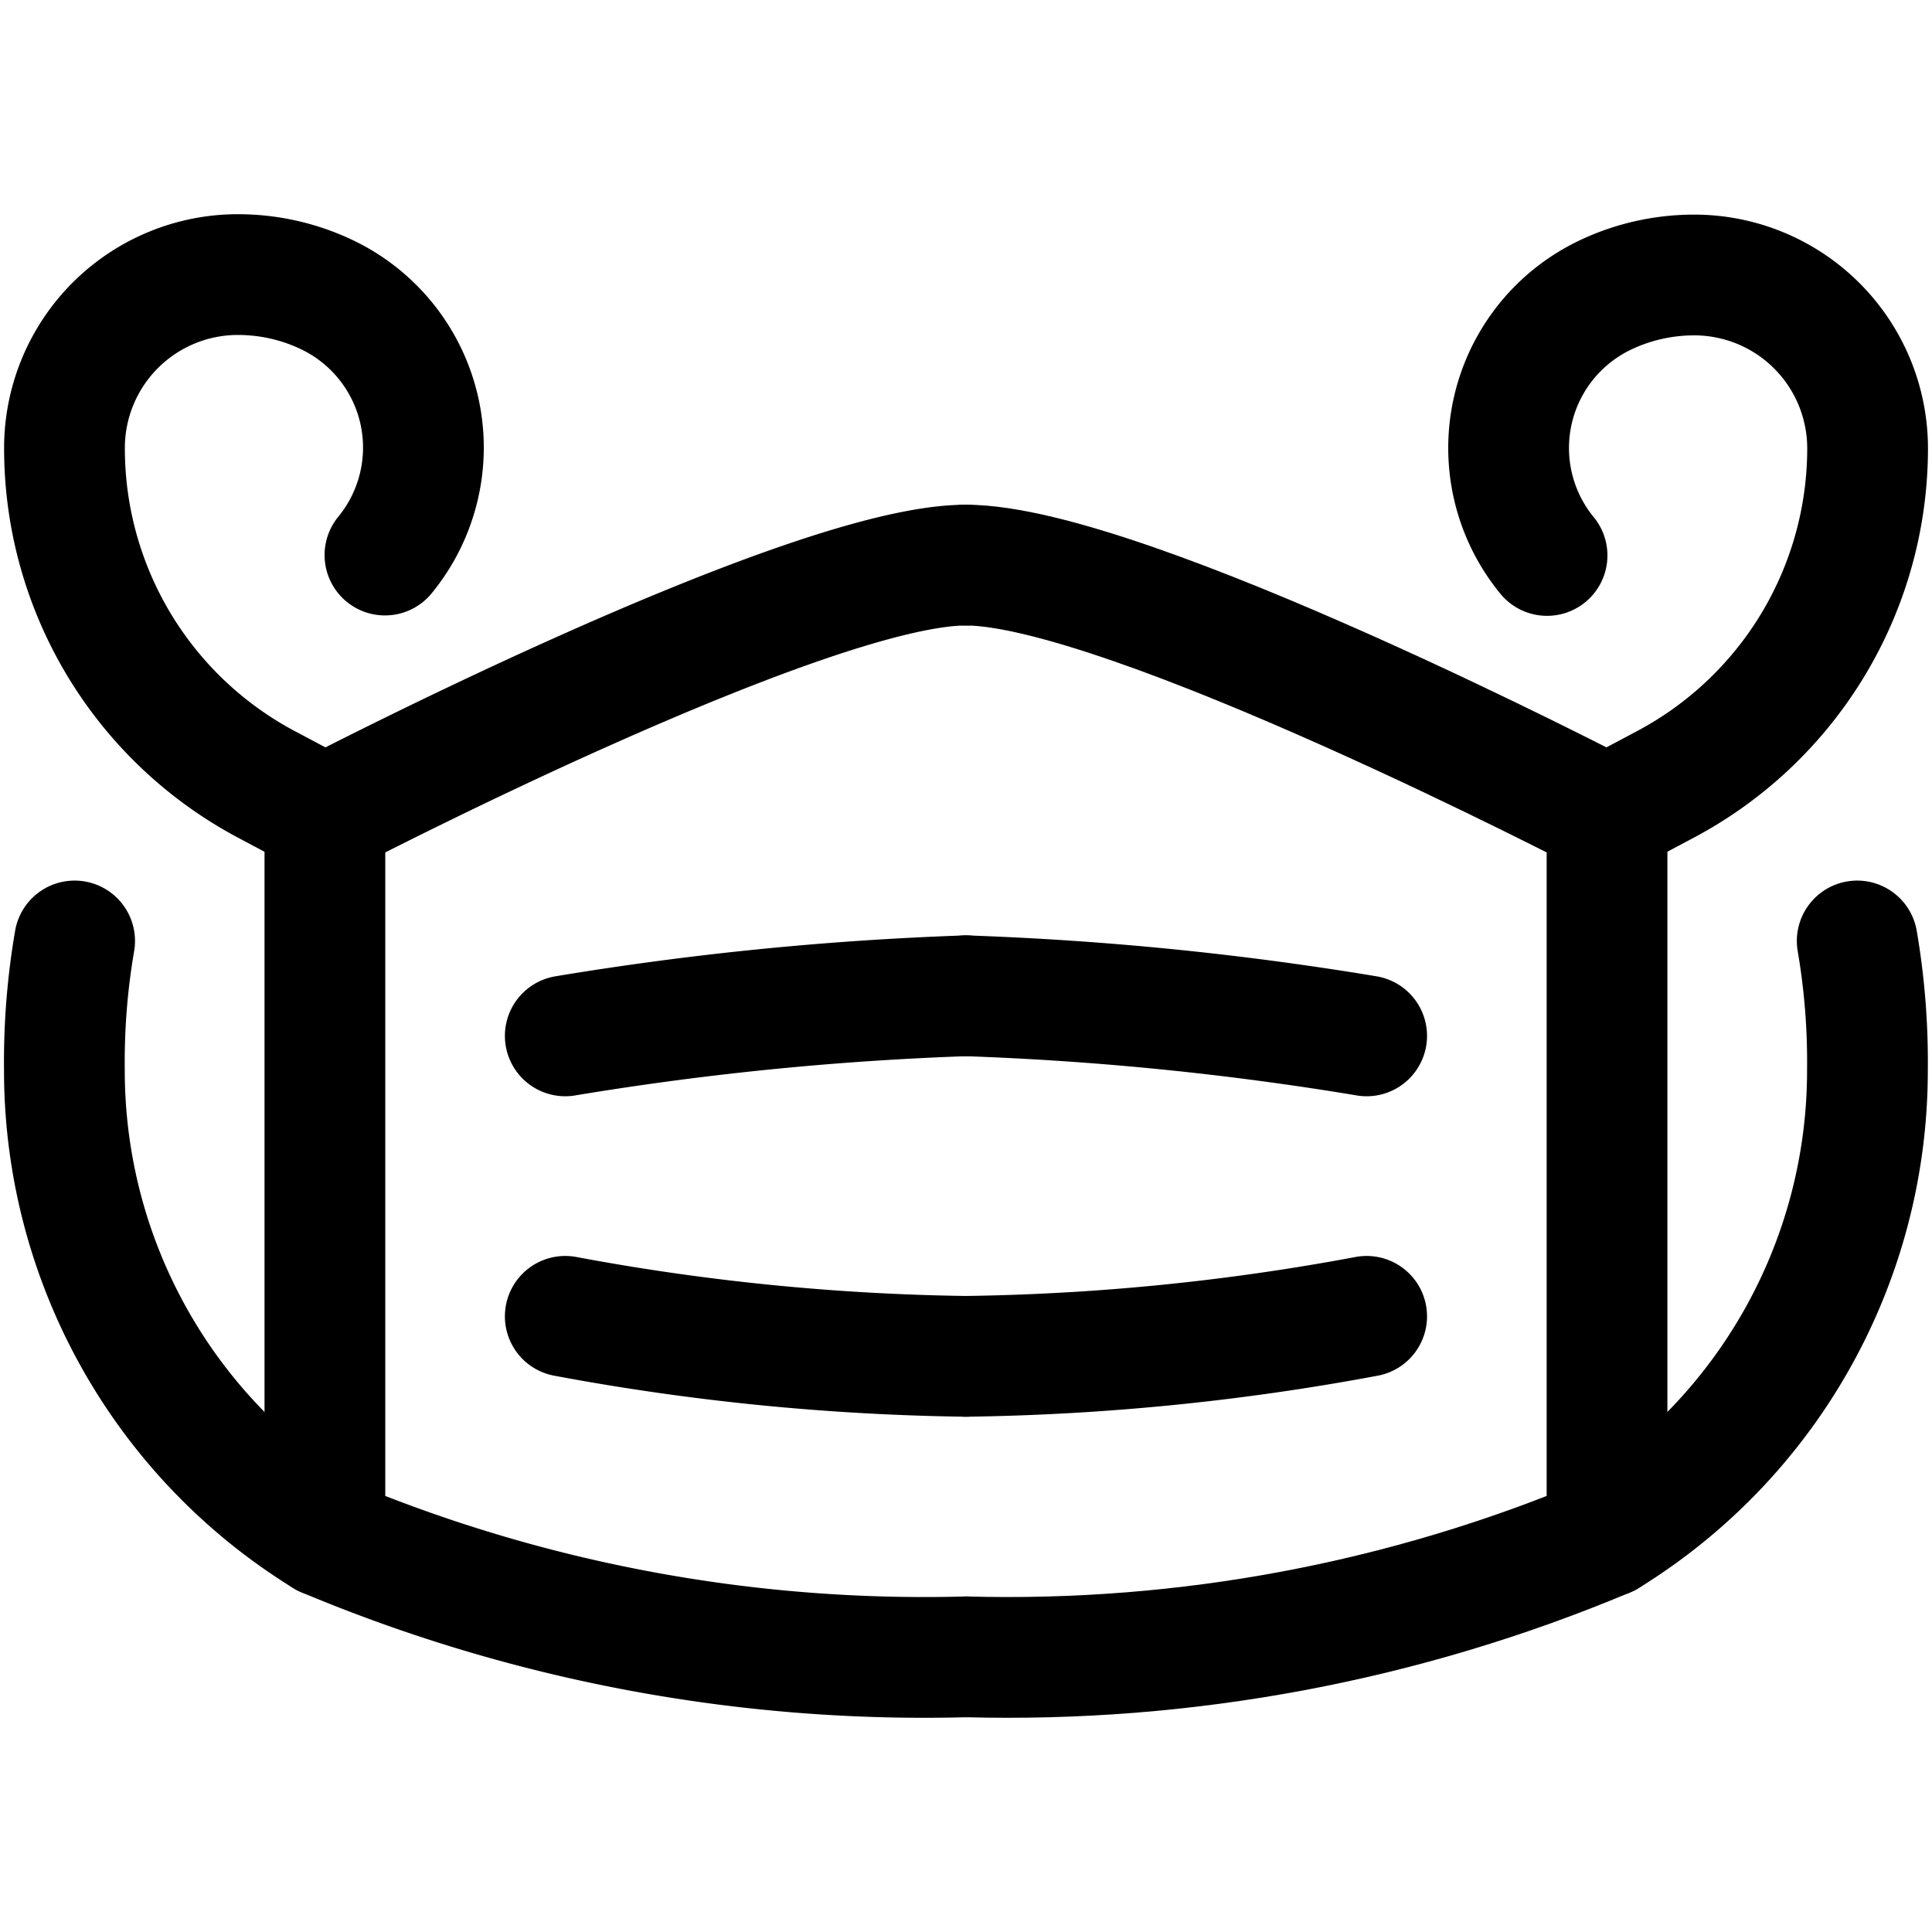 <?xml version="1.0" encoding="utf-8"?>
<!-- Generator: www.svgicons.com -->
<svg xmlns="http://www.w3.org/2000/svg" width="800" height="800" viewBox="0 0 24 24">
<g fill="none" stroke="currentColor" stroke-linecap="round" stroke-linejoin="round" stroke-width="1.5"><path d="M12 20.582a19.224 19.224 0 0 1-7.964-1.493V10.13s5.973-3.11 7.963-3.11"/><path d="M7.022 12.868A38.424 38.424 0 0 1 12 12.37m-4.978 3.982a29.11 29.11 0 0 0 4.977.497"/><path d="M12 20.582c2.73.074 5.445-.435 7.963-1.493V10.13s-5.973-3.11-7.964-3.11"/><path d="M16.977 12.868a38.424 38.424 0 0 0-4.978-.498m4.978 3.982a29.11 29.11 0 0 1-4.978.497M4.036 10.13l-.749-.398A4.727 4.727 0 0 1 .801 5.564a2.154 2.154 0 0 1 2.153-2.153c.386 0 .768.086 1.116.254a2.104 2.104 0 0 1 .712 3.23m-.746 12.194A6.797 6.797 0 0 1 .8 13.299a8.87 8.87 0 0 1 .127-1.61m19.036-1.559l.748-.398A4.728 4.728 0 0 0 23.2 5.569a2.154 2.154 0 0 0-2.153-2.153c-.386 0-.768.086-1.116.254a2.104 2.104 0 0 0-.713 3.23m.745 12.189a6.797 6.797 0 0 0 3.235-5.79a8.869 8.869 0 0 0-.127-1.61"/></g>
</svg>